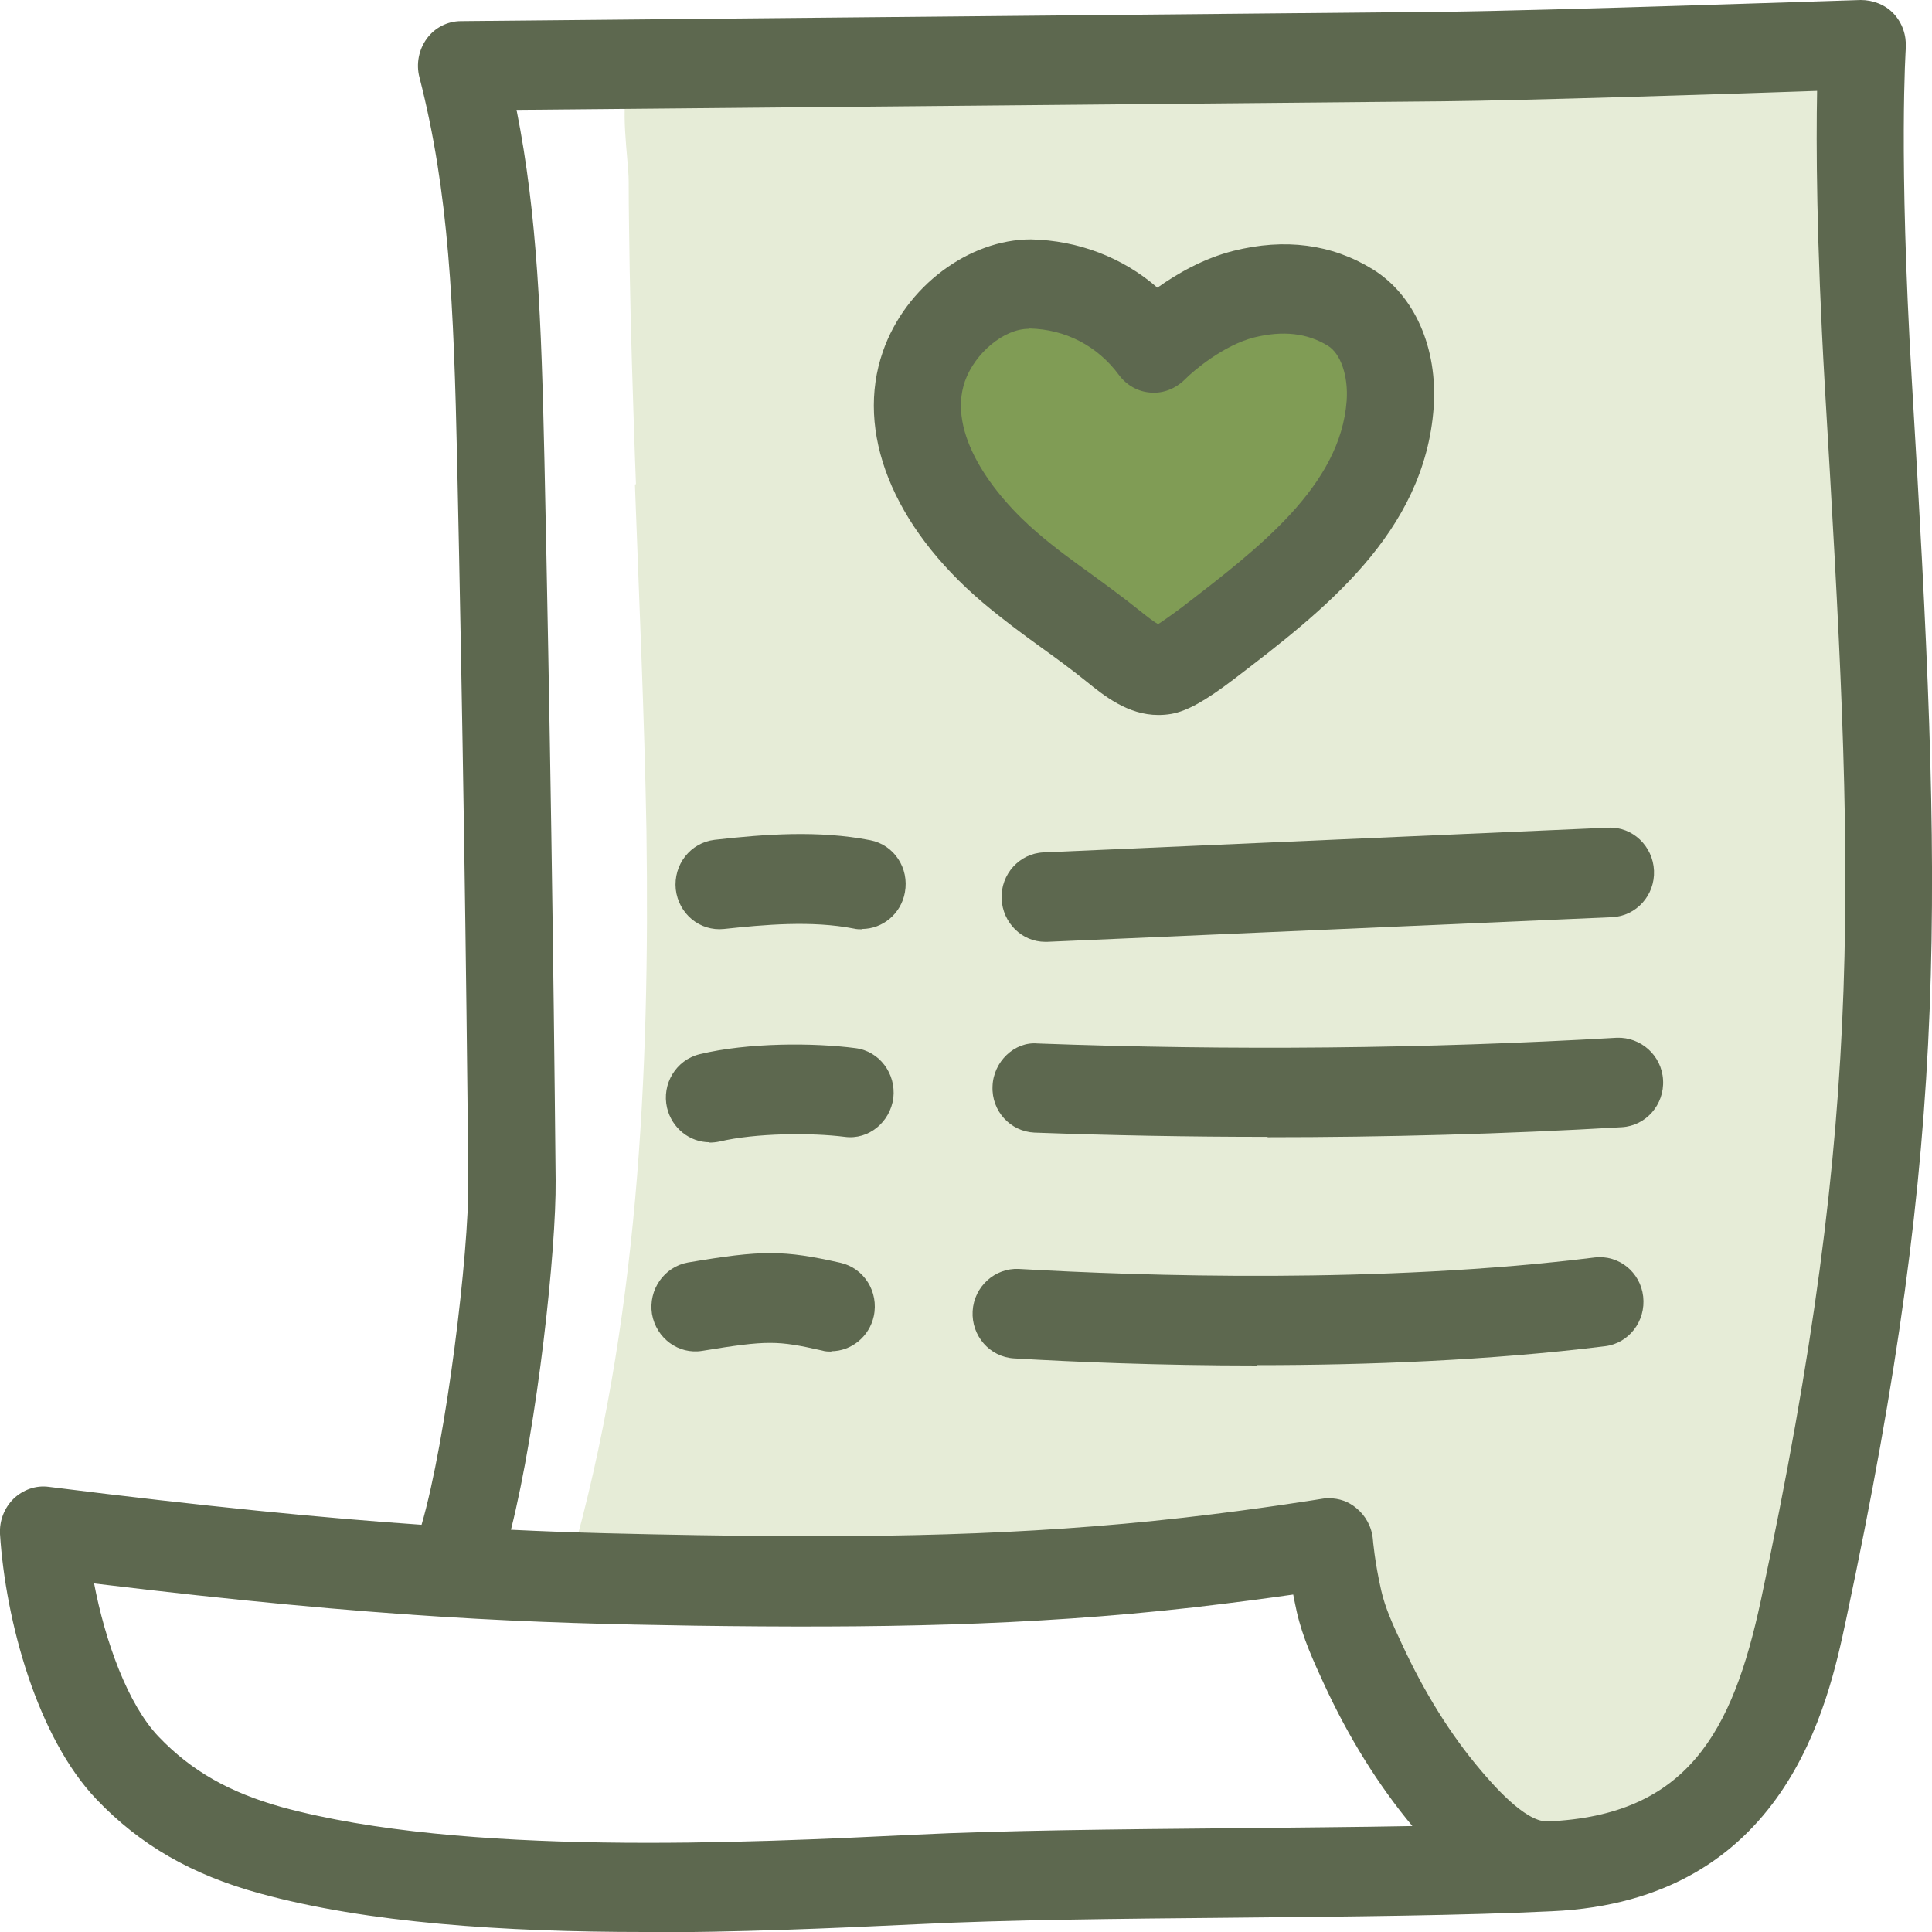 <svg width="30" height="30" viewBox="0 0 30 30" fill="none" xmlns="http://www.w3.org/2000/svg"><g clip-path="url(#clip0_20_1725)"><path d="M9.875 7.518C9.87 7.379 9.865 7.235 9.859 7.096C9.827 6.129 9.794 5.162 9.778 4.201C9.772 3.74 9.762 3.278 9.762 2.812C9.762 2.489 9.61 1.578 9.778 1.317C10.109 0.789 12.023 0.945 12.62 0.939C13.677 0.933 14.729 1 15.781 1.045C19.507 1.2 23.248 1.1 26.963 0.739C27.761 0.661 28.737 0.656 29.149 1.356C29.425 1.817 29.328 2.4 29.235 2.928C28.693 6.184 28.753 9.541 29.404 12.78C29.637 13.936 29.1 18.392 28.78 19.465C28.341 20.915 28.324 22.454 28.08 23.954C27.836 25.449 27.305 26.999 26.123 27.916C25.602 28.322 24.957 28.578 24.301 28.561C23.422 28.539 22.603 28.016 22.045 27.316C21.491 26.616 21.166 25.749 20.933 24.877C20.835 24.499 20.705 24.066 20.347 23.927C20.19 23.866 20.016 23.877 19.848 23.888C16.193 24.132 12.527 24.249 8.861 24.243C9.908 20.565 10.092 16.703 10.038 12.897C10.006 11.102 9.924 9.313 9.859 7.524L9.875 7.518Z" fill="#E6ECD7"/><path d="M10.011 30C7.825 30 5.71 29.861 4.029 29.4C2.977 29.111 2.175 28.65 1.497 27.939C0.58 26.977 0.087 25.177 4.42561e-05 23.821C-0.011 23.616 0.065 23.415 0.212 23.271C0.358 23.132 0.559 23.06 0.759 23.088C3.194 23.393 5.011 23.571 6.546 23.677C6.931 22.354 7.283 19.454 7.272 18.342C7.24 14.875 7.186 11.224 7.099 7.179C7.045 4.729 6.974 2.995 6.513 1.2C6.459 0.995 6.502 0.772 6.627 0.6C6.752 0.428 6.952 0.328 7.158 0.328L22.392 0.183C23.975 0.167 28.845 0 28.894 0C29.084 0 29.273 0.072 29.404 0.211C29.539 0.356 29.604 0.545 29.593 0.745C29.593 0.761 29.479 2.395 29.686 5.896C30.163 13.953 30.288 17.526 28.666 25.149C28.389 26.455 27.739 29.517 24.094 29.678C22.739 29.744 20.916 29.761 19.154 29.778C17.408 29.794 15.607 29.811 14.279 29.878C12.896 29.944 11.437 30.006 10.011 30.006V30ZM1.459 24.577C1.632 25.488 1.985 26.466 2.462 26.966C2.972 27.5 3.563 27.833 4.376 28.061C7.191 28.828 11.589 28.616 14.214 28.489C15.569 28.422 17.386 28.405 19.143 28.389C20.081 28.378 21.041 28.372 21.931 28.355C21.399 27.716 20.938 26.972 20.559 26.149C20.401 25.805 20.228 25.433 20.136 25.027C20.114 24.932 20.098 24.843 20.081 24.76C19.691 24.816 19.149 24.888 18.53 24.96C15.971 25.249 13.59 25.282 10.797 25.244C8.276 25.205 5.96 25.132 1.464 24.588L1.459 24.577ZM20.64 23.265C20.792 23.265 20.938 23.315 21.058 23.415C21.204 23.532 21.302 23.71 21.318 23.904C21.318 23.904 21.345 24.249 21.448 24.699C21.508 24.966 21.632 25.238 21.768 25.527C22.115 26.277 22.522 26.933 22.988 27.483C23.172 27.7 23.671 28.283 24.018 28.283C24.018 28.283 24.029 28.283 24.035 28.283C26.198 28.189 26.904 26.899 27.343 24.849C28.991 17.109 28.785 13.619 28.335 5.979C28.205 3.728 28.2 2.234 28.216 1.411C26.784 1.461 23.633 1.561 22.408 1.573L8.021 1.706C8.346 3.34 8.406 4.979 8.454 7.146C8.541 11.197 8.595 14.853 8.628 18.326C8.639 19.404 8.346 22.115 7.934 23.754C8.953 23.804 9.87 23.821 10.819 23.838C13.557 23.882 15.889 23.849 18.384 23.566C19.604 23.427 20.537 23.271 20.542 23.271C20.58 23.265 20.613 23.26 20.651 23.26L20.64 23.265Z" fill="#5D684F"/><path d="M13.389 14.43C13.346 14.43 13.303 14.43 13.259 14.419C12.603 14.291 11.871 14.358 11.242 14.425C10.867 14.464 10.537 14.191 10.493 13.808C10.455 13.425 10.721 13.086 11.095 13.041C11.882 12.952 12.717 12.891 13.514 13.047C13.883 13.119 14.121 13.48 14.051 13.858C13.991 14.191 13.704 14.425 13.384 14.425L13.389 14.43Z" fill="#5D684F"/><path d="M16.231 14.625C15.868 14.625 15.57 14.33 15.553 13.958C15.537 13.575 15.83 13.252 16.204 13.236L24.979 12.852C25.347 12.836 25.667 13.136 25.683 13.519C25.7 13.903 25.407 14.225 25.033 14.242L16.258 14.625C16.258 14.625 16.237 14.625 16.231 14.625Z" fill="#5D684F"/><path d="M11.019 17.737C10.71 17.737 10.434 17.52 10.358 17.203C10.271 16.831 10.499 16.459 10.862 16.37C11.621 16.186 12.646 16.192 13.281 16.275C13.655 16.32 13.915 16.67 13.872 17.048C13.823 17.425 13.487 17.703 13.118 17.653C12.598 17.587 11.735 17.592 11.171 17.726C11.117 17.737 11.068 17.742 11.014 17.742L11.019 17.737Z" fill="#5D684F"/><path d="M19.686 17.653C18.476 17.653 17.267 17.631 16.063 17.587C15.689 17.57 15.396 17.253 15.412 16.87C15.423 16.486 15.754 16.17 16.112 16.203C19.111 16.314 22.137 16.286 25.109 16.114C25.477 16.103 25.803 16.386 25.824 16.77C25.846 17.153 25.559 17.481 25.184 17.503C23.362 17.609 21.524 17.659 19.68 17.659L19.686 17.653Z" fill="#5D684F"/><path d="M12.912 20.987C12.863 20.987 12.814 20.987 12.765 20.971C12.071 20.815 11.925 20.809 10.905 20.976C10.537 21.037 10.19 20.782 10.124 20.404C10.065 20.026 10.314 19.67 10.683 19.604C11.833 19.409 12.164 19.409 13.053 19.609C13.416 19.692 13.649 20.059 13.568 20.437C13.498 20.759 13.216 20.982 12.906 20.982L12.912 20.987Z" fill="#5D684F"/><path d="M19.523 21.204C18.01 21.204 16.67 21.148 15.743 21.093C15.369 21.071 15.082 20.743 15.103 20.359C15.125 19.976 15.45 19.687 15.819 19.704C17.739 19.815 21.459 19.937 24.762 19.526C25.136 19.481 25.472 19.754 25.515 20.131C25.559 20.515 25.293 20.859 24.924 20.904C23.129 21.126 21.215 21.198 19.523 21.198V21.204Z" fill="#5D684F"/><path d="M16.833 4.912C16.649 4.801 16.47 4.706 16.247 4.668C15.759 4.584 15.255 4.751 14.903 5.095C14.176 5.812 14.631 7.607 15.152 8.324C15.499 8.802 16.079 9.091 16.573 9.346C16.833 9.48 17.11 9.596 17.359 9.752C17.544 9.868 17.69 10.046 17.918 10.046C18.422 10.113 19.111 9.191 19.49 8.818C20.407 7.918 22.337 5.851 20.765 4.629C20.244 4.223 19.528 4.184 18.921 4.412C18.536 4.556 18.189 4.795 17.885 5.073C17.657 5.284 17.679 5.34 17.408 5.223C17.24 5.151 17.066 5.056 16.909 4.962C16.887 4.94 16.86 4.923 16.828 4.912H16.833Z" fill="#809C55"/><path d="M17.988 11.102C17.511 11.102 17.142 10.802 16.86 10.574C16.633 10.391 16.405 10.224 16.172 10.057C15.873 9.841 15.564 9.613 15.261 9.357C13.856 8.163 13.276 6.701 13.71 5.457C14.062 4.445 15.049 3.717 16.009 3.717C16.741 3.734 17.43 3.995 17.972 4.467C18.276 4.251 18.688 4.012 19.154 3.895C19.951 3.695 20.678 3.79 21.312 4.179C21.963 4.579 22.327 5.401 22.262 6.329C22.12 8.279 20.548 9.485 19.16 10.546C18.715 10.885 18.433 11.041 18.189 11.085C18.118 11.097 18.053 11.102 17.988 11.102ZM15.971 5.106C15.591 5.106 15.141 5.479 14.984 5.918C14.707 6.712 15.391 7.663 16.123 8.285C16.388 8.513 16.665 8.713 16.958 8.924C17.202 9.102 17.451 9.285 17.695 9.48C17.777 9.546 17.901 9.646 17.983 9.691C18.037 9.657 18.151 9.58 18.352 9.43C19.561 8.502 20.814 7.54 20.911 6.223C20.938 5.84 20.819 5.49 20.618 5.368C20.298 5.173 19.924 5.129 19.474 5.24C19.008 5.357 18.536 5.751 18.395 5.896C18.254 6.034 18.064 6.112 17.869 6.096C17.674 6.084 17.495 5.984 17.375 5.823C17.039 5.368 16.54 5.112 15.982 5.101C15.982 5.101 15.976 5.101 15.971 5.101V5.106Z" fill="#5D684F"/></g><defs><clipPath id="clip0_20_1725"><rect width="30" height="30" fill="white"/></clipPath></defs></svg>
